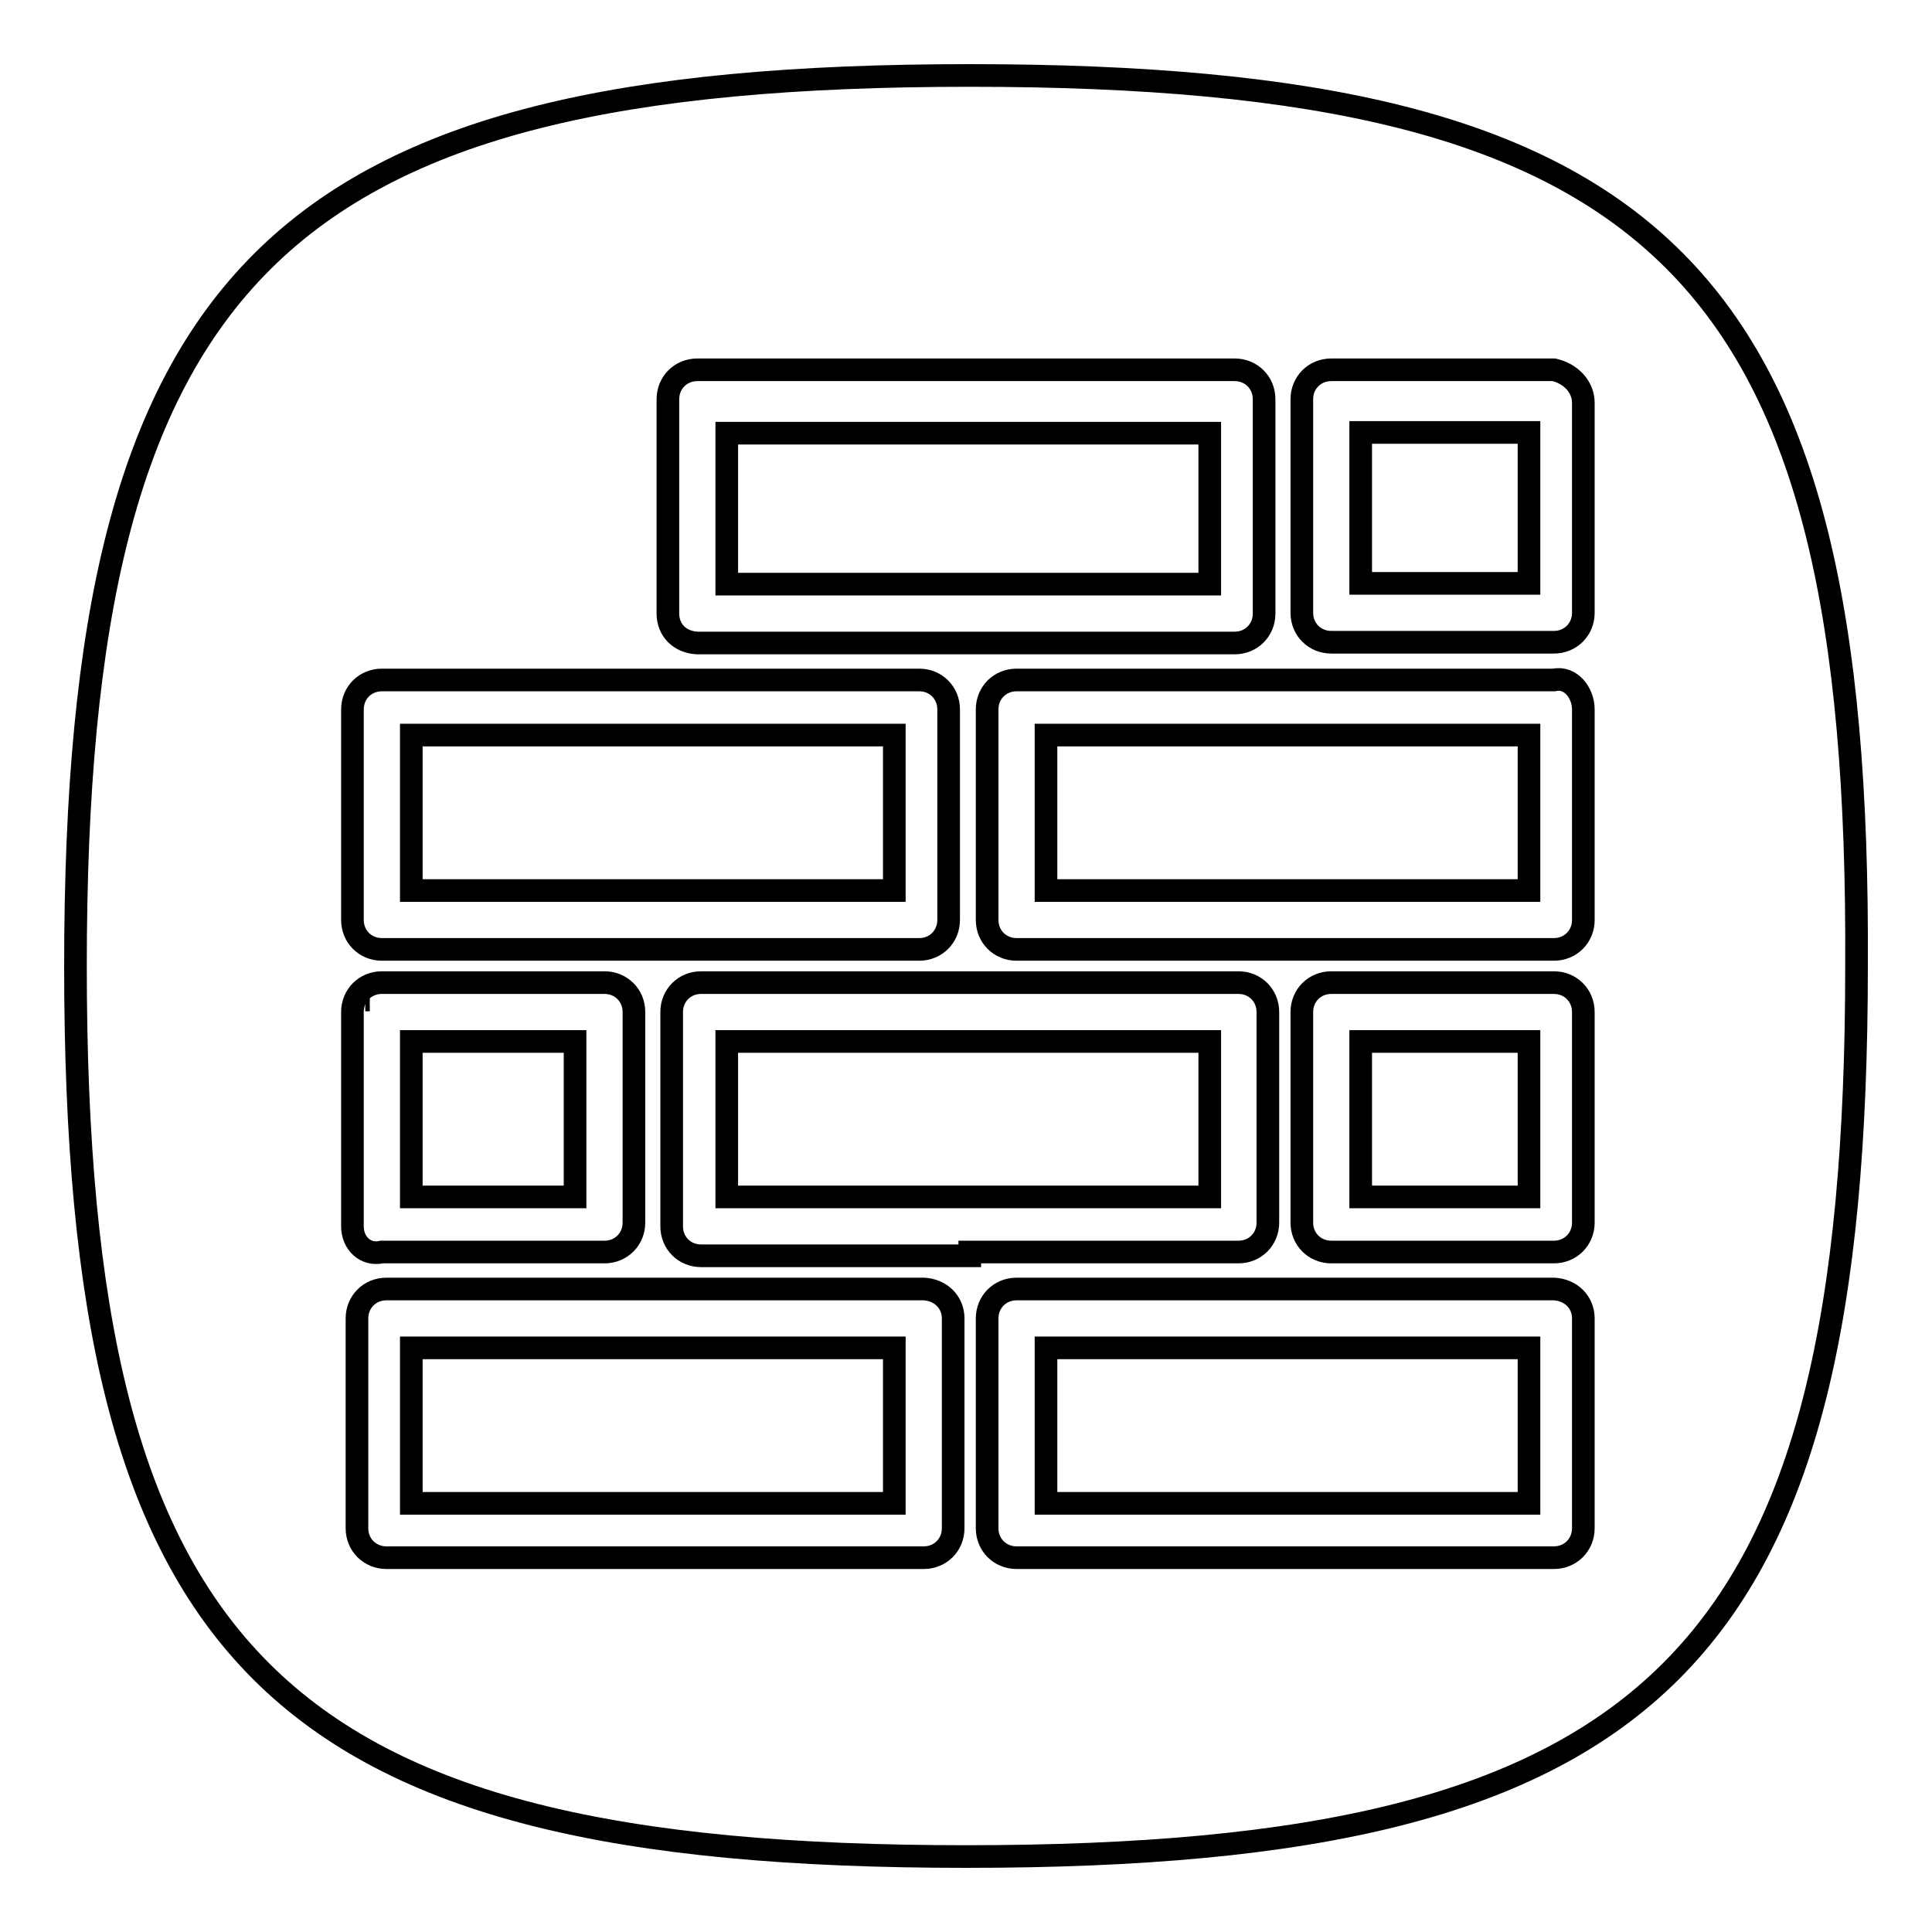 <?xml version="1.0" encoding="utf-8"?>
<!-- Svg Vector Icons : http://www.onlinewebfonts.com/icon -->
<!DOCTYPE svg PUBLIC "-//W3C//DTD SVG 1.1//EN" "http://www.w3.org/Graphics/SVG/1.1/DTD/svg11.dtd">
<svg version="1.1" xmlns="http://www.w3.org/2000/svg" xmlns:xlink="http://www.w3.org/1999/xlink" x="0px" y="0px" viewBox="0 0 256 256" enable-background="new 0 0 256 256" xml:space="preserve">
<g><g><path stroke-width="3" fill-opacity="0" stroke="#000000"  d="M48.4,132.5L48.4,132.5L48.4,132.5H49H48.4z"/><path stroke-width="3" fill-opacity="0" stroke="#000000"  d="M54.5,178.6v10v10.6h31.7h32.3v-10.6v-10H86.2H54.5z"/><path stroke-width="3" fill-opacity="0" stroke="#000000"  d="M76.2,148.6V138H54.5v10.6v10h21.7V148.6z"/><path stroke-width="3" fill-opacity="0" stroke="#000000"  d="M96.3,138v10.6v10h32.3h31.7v-10V138h-31.7H96.3z"/><path stroke-width="3" fill-opacity="0" stroke="#000000"  d="M118.5,118v-10V97.4H86.2H54.5V108v10h31.7H118.5z"/><path stroke-width="3" fill-opacity="0" stroke="#000000"  d="M138.6,178.6v10v10.6h31.7h32.3v-10.6v-10h-32.3H138.6z"/><path stroke-width="3" fill-opacity="0" stroke="#000000"  d="M160.3,77.4v-10v-10h-31.7H96.3v10v10h32.3H160.3z"/><path stroke-width="3" fill-opacity="0" stroke="#000000"  d="M180.3,67.3v10h22.3v-10v-10h-22.3V67.3z"/><path stroke-width="3" fill-opacity="0" stroke="#000000"  d="M138.6,97.4V108v10h31.7h32.3v-10V97.4h-32.3H138.6z"/><path stroke-width="3" fill-opacity="0" stroke="#000000"  d="M128.5,10C36.7,10,10,36.2,10,128s26.2,118,118,118c91.8,0,118-26.2,118-118C246.5,36.2,220.4,10,128.5,10z M88.5,81.3V67.3V52.9c0-2.2,1.7-3.9,3.9-3.9l0,0H128h35.6c2.2,0,3.9,1.7,3.9,3.9l0,0v14.5v13.9c0,2.2-1.7,3.9-3.9,3.9l0,0H128H92.4C90.1,85.1,88.5,83.5,88.5,81.3L88.5,81.3z M46.7,121.9V108V94c0-2.2,1.7-3.9,3.9-3.9l0,0h35.6h35.6c2.2,0,3.9,1.7,3.9,3.9l0,0V108v13.9c0,2.2-1.7,3.9-3.9,3.9l0,0H86.2H50.6C48.4,125.8,46.7,124.1,46.7,121.9L46.7,121.9z M46.7,162.5v-13.9v-14.5c0-2.2,1.7-3.9,3.9-3.9l0,0h29.5c2.2,0,3.9,1.7,3.9,3.9l0,0V148V162c0,2.2-1.7,3.9-3.9,3.9l0,0H50.6C48.4,166.4,46.7,164.7,46.7,162.5L46.7,162.5z M126.3,174.7v13.9v13.9c0,2.2-1.7,3.9-3.9,3.9l0,0H86.8H51.2c-2.2,0-3.9-1.7-3.9-3.9l0,0v-13.9v-13.9c0-2.2,1.7-3.9,3.9-3.9l0,0h35.6h35.6C124.6,170.9,126.3,172.5,126.3,174.7L126.3,174.7z M128.5,166.4H92.9c-2.2,0-3.9-1.7-3.9-3.9l0,0v-13.9v-14.5c0-2.2,1.7-3.9,3.9-3.9l0,0h35.6h35.6c2.2,0,3.9,1.7,3.9,3.9l0,0V148V162c0,2.2-1.7,3.9-3.9,3.9l0,0h-35.6V166.4z M209.8,174.7v13.9v13.9c0,2.2-1.7,3.9-3.9,3.9l0,0h-35.6h-35.6c-2.2,0-3.9-1.7-3.9-3.9l0,0v-13.9v-13.9c0-2.2,1.7-3.9,3.9-3.9l0,0h35.6h35.6C208.1,170.9,209.8,172.5,209.8,174.7L209.8,174.7z M209.8,134.1V148V162c0,2.2-1.7,3.9-3.9,3.9l0,0h-29.5c-2.2,0-3.9-1.7-3.9-3.9l0,0V148v-13.9c0-2.2,1.7-3.9,3.9-3.9l0,0h29.5C208.1,130.2,209.8,131.9,209.8,134.1L209.8,134.1z M209.8,94V108v13.9c0,2.2-1.7,3.9-3.9,3.9l0,0h-35.6h-35.6c-2.2,0-3.9-1.7-3.9-3.9l0,0V108V94c0-2.2,1.7-3.9,3.9-3.9l0,0h35.6h35.6C208.1,89.6,209.8,91.8,209.8,94L209.8,94z M209.8,53.4v13.9v13.9c0,2.2-1.7,3.9-3.9,3.9l0,0h-29.5c-2.2,0-3.9-1.7-3.9-3.9l0,0V67.3V52.9c0-2.2,1.7-3.9,3.9-3.9l0,0h29.5C208.1,49.5,209.8,51.2,209.8,53.4L209.8,53.4z"/><path stroke-width="3" fill-opacity="0" stroke="#000000"  d="M180.3,148.6v10h22.3v-10V138h-22.3V148.6z"/></g></g>
</svg>